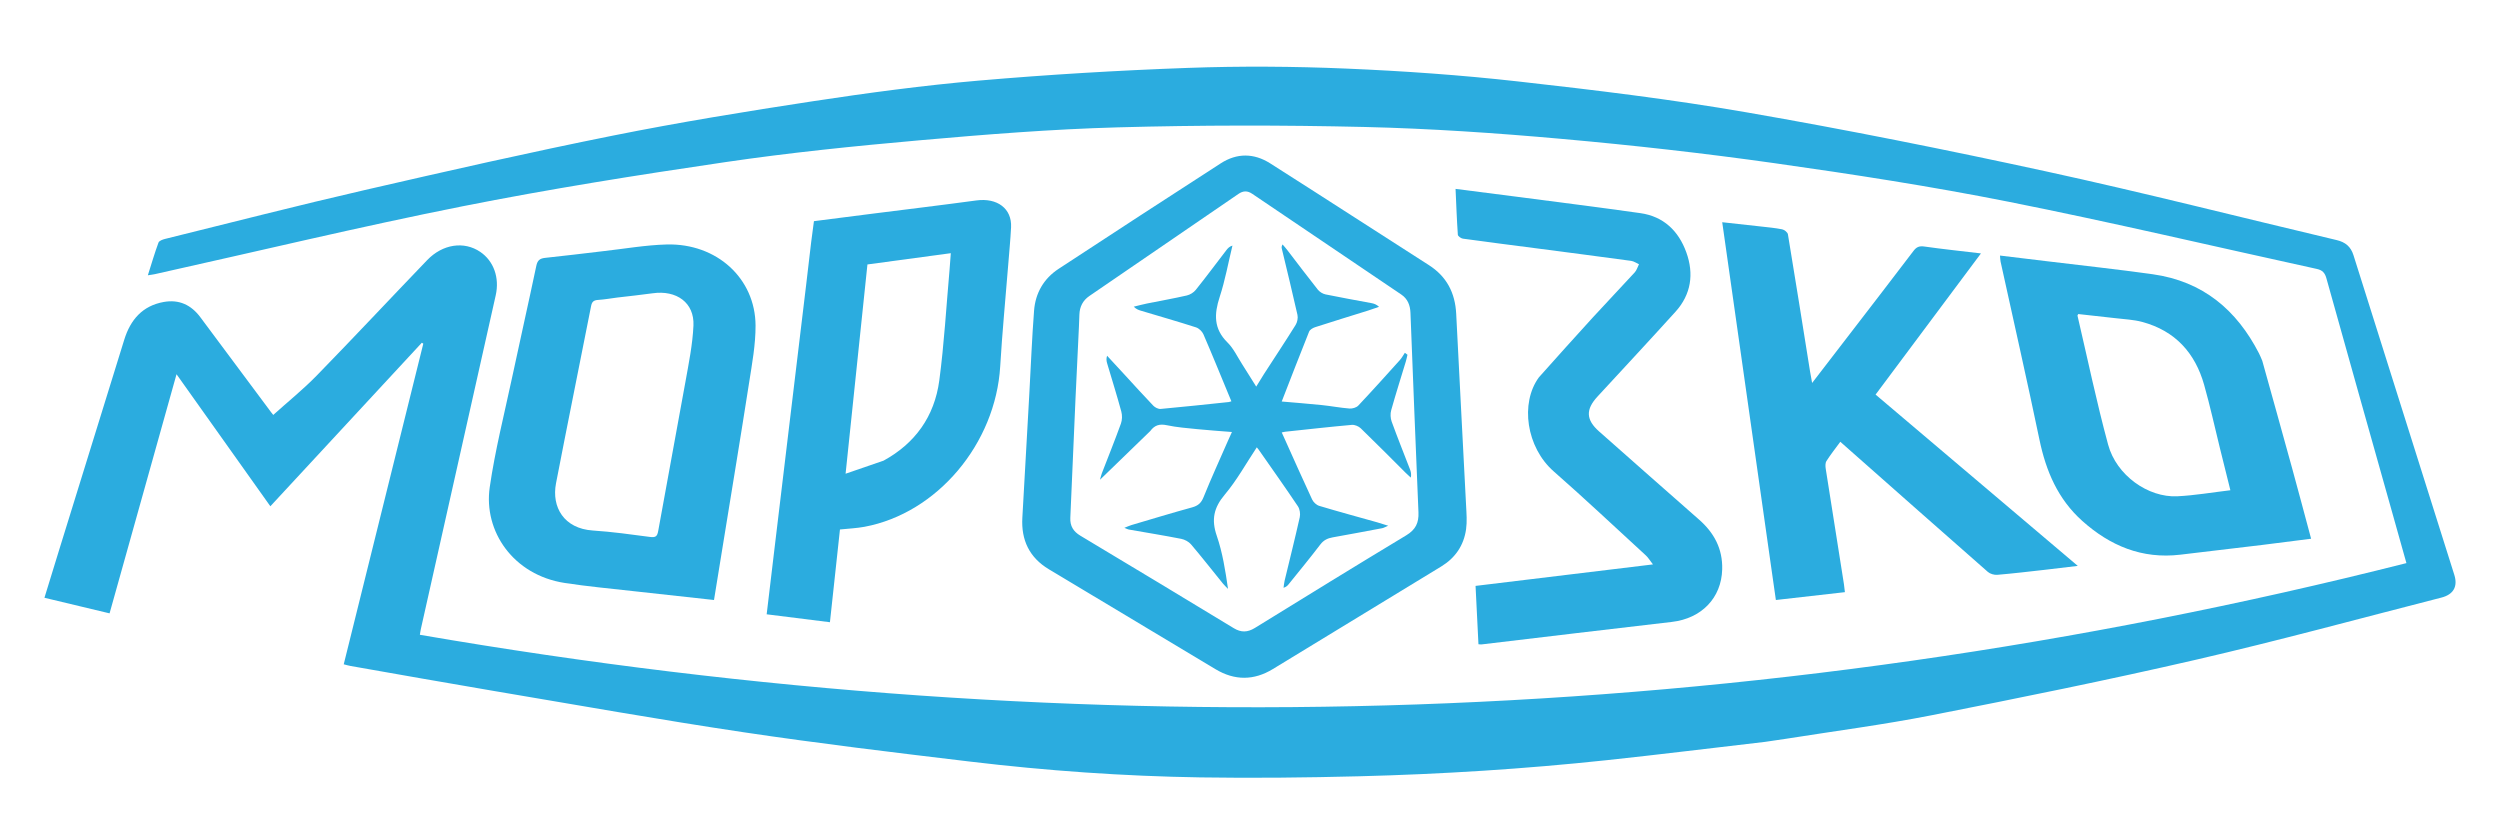 <svg width="225" height="74" viewBox="0 0 225 74" fill="none" xmlns="http://www.w3.org/2000/svg">
<path d="M158.855 66.768C154.082 67.321 149.373 67.907 144.656 68.411C137.224 69.206 129.767 69.676 122.297 69.866C117.549 69.987 112.797 70.04 108.049 69.966C101.116 69.857 94.199 69.368 87.313 68.544C80.505 67.731 73.695 66.914 66.914 65.901C59.381 64.776 51.878 63.439 44.365 62.172C40.089 61.451 35.819 60.685 31.547 59.937C31.371 59.907 31.2 59.853 30.936 59.787C33.325 50.158 35.71 40.545 38.096 30.932C38.053 30.903 38.009 30.874 37.966 30.845C33.439 35.732 28.912 40.62 24.332 45.564C21.526 41.615 18.756 37.717 15.887 33.681C13.857 40.933 11.868 48.035 9.861 55.202C7.9 54.732 5.986 54.274 4 53.799C4.472 52.263 4.925 50.779 5.384 49.297C7.316 43.058 9.253 36.82 11.181 30.579C11.74 28.772 12.823 27.521 14.738 27.177C16.108 26.932 17.2 27.432 18.032 28.552C20.148 31.402 22.271 34.246 24.392 37.091C24.524 37.267 24.666 37.435 24.606 37.332C25.912 36.157 27.287 35.049 28.512 33.793C31.856 30.364 35.126 26.864 38.445 23.411C39.844 21.956 41.772 21.684 43.223 22.67C44.435 23.493 44.97 24.995 44.616 26.572C42.368 36.587 40.121 46.602 37.876 56.617C37.837 56.788 37.817 56.963 37.789 57.131C97.839 67.478 157.406 65.652 216.578 50.68C216.1 48.975 215.638 47.327 215.174 45.68C213.239 38.805 211.296 31.932 209.378 25.052C209.239 24.551 209.018 24.314 208.51 24.203C199.269 22.184 190.058 20.005 180.783 18.16C173.799 16.771 166.749 15.682 159.697 14.685C153.332 13.785 146.934 13.07 140.531 12.498C134.639 11.971 128.725 11.568 122.814 11.428C115.413 11.254 108.001 11.257 100.601 11.462C94.645 11.626 88.692 12.101 82.754 12.627C76.909 13.146 71.062 13.739 65.258 14.594C57.345 15.758 49.435 17.013 41.592 18.573C32.339 20.415 23.159 22.624 13.947 24.672C13.777 24.709 13.603 24.728 13.307 24.776C13.637 23.738 13.917 22.774 14.263 21.836C14.324 21.669 14.644 21.554 14.865 21.5C20.842 20.024 26.806 18.49 32.805 17.109C40.248 15.395 47.7 13.701 55.187 12.2C61.155 11.004 67.17 10.023 73.189 9.107C78.144 8.354 83.121 7.684 88.113 7.252C94.364 6.712 100.636 6.337 106.907 6.111C111.649 5.94 116.409 5.972 121.151 6.172C126.318 6.39 131.489 6.754 136.627 7.33C143.506 8.102 150.391 8.93 157.208 10.114C166.215 11.678 175.187 13.477 184.122 15.42C192.881 17.325 201.573 19.542 210.298 21.607C211.074 21.791 211.567 22.186 211.812 22.964C214.831 32.558 217.864 42.148 220.889 51.74C221.216 52.78 220.818 53.503 219.73 53.782C212.372 55.665 205.041 57.667 197.644 59.374C189.741 61.198 181.787 62.81 173.829 64.376C169.487 65.23 165.09 65.799 160.717 66.494C160.117 66.59 159.516 66.674 158.855 66.768Z" fill="#2BACDF"/>
<path d="M122.288 19.807C124.418 21.174 126.502 22.52 128.593 23.856C130.199 24.881 130.964 26.356 131.058 28.244C131.344 34.002 131.657 39.758 131.949 45.516C131.985 46.22 132.044 46.939 131.947 47.631C131.743 49.084 130.981 50.209 129.715 50.98C124.66 54.058 119.609 57.141 114.554 60.217C112.839 61.26 111.116 61.259 109.392 60.225C104.395 57.228 99.396 54.235 94.401 51.236C92.647 50.183 91.894 48.612 92.012 46.587C92.227 42.879 92.431 39.17 92.638 35.462C92.778 32.96 92.874 30.454 93.066 27.955C93.187 26.375 93.938 25.072 95.273 24.197C100.127 21.014 104.991 17.845 109.869 14.7C111.32 13.764 112.844 13.77 114.311 14.698C116.965 16.379 119.602 18.086 122.288 19.807ZM97.104 29.396C97.002 31.535 96.894 33.673 96.798 35.813C96.638 39.409 96.489 43.006 96.329 46.602C96.296 47.339 96.597 47.832 97.239 48.216C101.847 50.974 106.445 53.75 111.037 56.535C111.7 56.938 112.282 56.921 112.94 56.515C117.472 53.719 122.006 50.925 126.567 48.176C127.406 47.67 127.703 47.056 127.662 46.11C127.404 40.123 127.179 34.135 126.941 28.147C126.915 27.477 126.695 26.899 126.115 26.507C121.645 23.488 117.174 20.47 112.706 17.446C112.274 17.153 111.892 17.155 111.455 17.456C106.989 20.523 102.516 23.579 98.045 26.638C97.457 27.04 97.169 27.605 97.146 28.312C97.136 28.631 97.122 28.949 97.104 29.396Z" fill="#2BACDF"/>
<path d="M73.003 21.812C73.089 21.151 73.168 20.551 73.254 19.905C75.054 19.675 76.831 19.447 78.607 19.221C81.695 18.829 84.785 18.459 87.869 18.04C89.751 17.784 91.083 18.769 90.996 20.464C90.937 21.613 90.824 22.76 90.733 23.908C90.492 26.924 90.199 29.936 90.02 32.956C89.607 39.931 84.347 46.194 77.795 47.413C77.098 47.543 76.383 47.57 75.596 47.653C75.299 50.403 74.999 53.172 74.694 56C72.777 55.76 70.92 55.528 69 55.287C69.231 53.345 69.456 51.449 69.683 49.553C70.136 45.768 70.59 41.984 71.044 38.199C71.544 34.034 72.047 29.868 72.546 25.703C72.7 24.426 72.847 23.149 73.003 21.812ZM79.524 41.457C82.338 39.917 84.102 37.506 84.537 34.238C84.977 30.933 85.165 27.591 85.461 24.265C85.504 23.785 85.534 23.303 85.573 22.787C83.022 23.131 80.564 23.463 78.069 23.8C77.419 30.026 76.774 36.203 76.103 42.635C77.325 42.217 78.379 41.856 79.524 41.457Z" fill="#2BACDF"/>
<path d="M54.255 22.609C56.213 22.391 58.106 22.053 60.007 22.003C64.499 21.886 67.978 25.047 68 29.296C68.008 31.015 67.684 32.742 67.418 34.453C66.671 39.248 65.876 44.036 65.1 48.827C64.823 50.536 64.545 52.244 64.26 54C61.795 53.73 59.395 53.473 56.995 53.202C54.938 52.969 52.871 52.782 50.827 52.467C46.197 51.754 43.503 47.82 44.076 43.851C44.555 40.534 45.388 37.261 46.09 33.973C46.805 30.621 47.563 27.276 48.269 23.921C48.368 23.45 48.569 23.259 49.059 23.208C50.772 23.028 52.482 22.818 54.255 22.609ZM55.558 26.778C54.981 26.852 54.406 26.956 53.827 26.993C53.425 27.018 53.273 27.168 53.2 27.536C52.153 32.858 51.069 38.174 50.041 43.499C49.629 45.639 50.754 47.574 53.357 47.746C55.074 47.859 56.784 48.096 58.49 48.323C59.012 48.392 59.151 48.275 59.239 47.786C60.037 43.312 60.888 38.845 61.688 34.371C61.989 32.688 62.335 30.995 62.411 29.297C62.502 27.248 60.895 26.087 58.731 26.396C57.719 26.541 56.699 26.641 55.558 26.778Z" fill="#2BACDF"/>
<path d="M159.453 51.366C157.964 40.904 156.489 30.5 155 20C156.183 20.13 157.314 20.252 158.443 20.38C159.097 20.455 159.755 20.511 160.397 20.64C160.6 20.68 160.884 20.912 160.913 21.089C161.596 25.206 162.248 29.327 162.907 33.447C162.955 33.745 163.014 34.042 163.091 34.467C164.262 32.945 165.353 31.528 166.444 30.109C168.371 27.602 170.304 25.1 172.215 22.582C172.484 22.227 172.733 22.121 173.202 22.188C174.843 22.422 176.495 22.594 178.285 22.807C175.094 27.083 171.975 31.263 168.802 35.513C174.835 40.624 180.862 45.73 187 50.931C185.917 51.06 184.974 51.177 184.03 51.283C182.606 51.443 181.182 51.613 179.754 51.734C179.479 51.757 179.11 51.649 178.909 51.473C174.744 47.821 170.598 44.151 166.447 40.484C166.19 40.257 165.932 40.029 165.628 39.76C165.196 40.35 164.757 40.902 164.383 41.491C164.267 41.673 164.28 41.963 164.316 42.192C164.854 45.653 165.407 49.113 165.954 52.573C165.988 52.79 166.007 53.008 166.041 53.294C163.959 53.531 161.92 53.762 159.829 54C159.702 53.095 159.584 52.26 159.453 51.366Z" fill="#2BACDF"/>
<path d="M138.5 33.961C140.122 32.148 141.71 30.369 143.319 28.609C144.577 27.234 145.868 25.889 147.126 24.514C147.306 24.318 147.383 24.028 147.508 23.782C147.273 23.677 147.047 23.511 146.802 23.478C143.91 23.084 141.015 22.708 138.12 22.33C135.967 22.049 133.812 21.778 131.661 21.479C131.49 21.456 131.215 21.258 131.206 21.126C131.112 19.77 131.064 18.411 131 17C132.861 17.238 134.63 17.461 136.398 17.692C140.144 18.183 143.894 18.652 147.636 19.183C149.717 19.479 151.068 20.777 151.767 22.708C152.47 24.649 152.206 26.498 150.792 28.06C148.473 30.621 146.119 33.15 143.776 35.689C142.697 36.858 142.732 37.781 143.92 38.831C146.915 41.478 149.908 44.127 152.914 46.763C154.269 47.951 155.045 49.39 154.998 51.236C154.932 53.817 153.138 55.665 150.463 55.973C144.752 56.631 139.046 57.322 133.337 57.998C133.273 58.005 133.206 57.991 133.061 57.982C132.975 56.263 132.89 54.543 132.8 52.731C138.072 52.093 143.315 51.457 148.766 50.797C148.491 50.444 148.342 50.187 148.134 49.995C145.373 47.46 142.642 44.89 139.827 42.418C137.375 40.265 136.793 36.291 138.5 33.961Z" fill="#2BACDF"/>
<path d="M203.606 32.476C204.511 35.726 205.407 38.924 206.287 42.126C206.864 44.222 207.419 46.324 208 48.486C206.499 48.677 205.041 48.87 203.58 49.047C201.129 49.344 198.677 49.632 196.225 49.922C192.773 50.33 189.903 49.115 187.413 46.891C185.205 44.917 184.138 42.389 183.552 39.576C182.437 34.221 181.222 28.886 180.051 23.542C180.018 23.391 180.021 23.233 180 23C181.438 23.174 182.829 23.341 184.219 23.51C187.394 23.896 190.576 24.238 193.743 24.682C198.274 25.317 201.31 27.911 203.306 31.797C203.411 32.001 203.496 32.215 203.606 32.476ZM199.799 40.359C199.327 38.447 198.906 36.522 198.37 34.628C197.564 31.784 195.788 29.775 192.788 28.971C192.024 28.767 191.21 28.733 190.417 28.639C189.282 28.504 188.145 28.386 187.042 28.264C186.99 28.366 186.969 28.388 186.973 28.404C187.88 32.281 188.69 36.183 189.733 40.025C190.478 42.771 193.322 44.795 195.959 44.665C197.525 44.589 199.081 44.317 200.734 44.122C200.416 42.855 200.117 41.663 199.799 40.359Z" fill="#2BACDF"/>
<path d="M103.521 38.796C102.018 40.252 100.55 41.675 99 43.176C99.069 42.934 99.105 42.758 99.168 42.593C99.743 41.104 100.342 39.624 100.883 38.123C101.002 37.795 101.008 37.371 100.916 37.032C100.522 35.581 100.07 34.145 99.643 32.703C99.583 32.501 99.548 32.292 99.637 32.016C100.166 32.589 100.695 33.16 101.223 33.733C102.078 34.662 102.922 35.601 103.796 36.511C103.954 36.675 104.247 36.824 104.462 36.804C106.506 36.619 108.546 36.397 110.587 36.184C110.648 36.177 110.708 36.151 110.826 36.117C110.734 35.897 110.65 35.698 110.567 35.497C109.818 33.691 109.085 31.879 108.307 30.085C108.194 29.826 107.907 29.548 107.641 29.463C105.989 28.932 104.32 28.454 102.657 27.956C102.451 27.894 102.25 27.814 102.037 27.601C102.435 27.505 102.83 27.396 103.231 27.315C104.424 27.074 105.624 26.865 106.81 26.594C107.106 26.526 107.43 26.326 107.619 26.09C108.562 24.911 109.463 23.7 110.383 22.502C110.51 22.337 110.654 22.185 110.92 22.103C110.546 23.645 110.264 25.217 109.773 26.721C109.27 28.259 109.217 29.584 110.471 30.82C111.021 31.361 111.364 32.112 111.791 32.775C112.204 33.417 112.605 34.068 113.06 34.794C113.312 34.385 113.525 34.025 113.752 33.674C114.705 32.2 115.676 30.736 116.605 29.246C116.758 28.999 116.834 28.618 116.771 28.337C116.326 26.344 115.836 24.36 115.362 22.373C115.338 22.274 115.331 22.171 115.432 22C115.58 22.177 115.736 22.349 115.876 22.532C116.783 23.711 117.675 24.901 118.6 26.064C118.763 26.268 119.045 26.445 119.3 26.497C120.669 26.781 122.047 27.02 123.42 27.279C123.651 27.322 123.876 27.391 124.115 27.615C123.789 27.726 123.465 27.845 123.136 27.948C121.545 28.446 119.949 28.933 118.363 29.446C118.155 29.513 117.891 29.669 117.818 29.85C116.982 31.93 116.177 34.023 115.355 36.136C116.528 36.239 117.753 36.332 118.975 36.458C119.804 36.544 120.627 36.704 121.457 36.768C121.717 36.788 122.076 36.683 122.247 36.502C123.515 35.157 124.751 33.782 125.987 32.408C126.163 32.213 126.288 31.973 126.436 31.753C126.515 31.811 126.594 31.869 126.673 31.927C126.624 32.13 126.585 32.335 126.525 32.534C126.083 33.996 125.618 35.452 125.207 36.922C125.119 37.237 125.138 37.633 125.249 37.941C125.77 39.378 126.343 40.796 126.892 42.223C126.977 42.444 127.038 42.674 126.972 42.986C126.817 42.842 126.658 42.702 126.508 42.553C125.166 41.216 123.835 39.868 122.473 38.552C122.279 38.364 121.927 38.216 121.665 38.239C119.665 38.417 117.67 38.643 115.674 38.855C115.588 38.864 115.505 38.89 115.357 38.922C115.462 39.154 115.553 39.352 115.642 39.55C116.455 41.354 117.255 43.163 118.092 44.955C118.205 45.197 118.478 45.452 118.729 45.527C120.456 46.046 122.197 46.517 123.933 47.005C124.209 47.083 124.481 47.174 124.939 47.316C124.646 47.438 124.529 47.513 124.402 47.537C122.917 47.817 121.432 48.097 119.945 48.362C119.487 48.443 119.131 48.608 118.83 49.004C117.903 50.222 116.925 51.404 115.965 52.598C115.87 52.715 115.761 52.822 115.518 52.901C115.551 52.684 115.567 52.464 115.618 52.251C116.074 50.352 116.552 48.458 116.978 46.553C117.046 46.247 116.984 45.824 116.813 45.568C115.66 43.849 114.461 42.161 113.276 40.463C113.228 40.395 113.172 40.333 113.112 40.259C112.148 41.709 111.319 43.222 110.228 44.517C109.237 45.693 109.009 46.769 109.508 48.218C110.03 49.734 110.282 51.343 110.522 53C110.365 52.837 110.197 52.685 110.055 52.51C109.104 51.338 108.174 50.148 107.197 48.998C106.988 48.752 106.629 48.559 106.309 48.496C104.739 48.188 103.158 47.933 101.581 47.656C101.5 47.642 101.425 47.597 101.192 47.504C101.497 47.385 101.662 47.305 101.836 47.254C103.652 46.717 105.464 46.166 107.289 45.664C107.816 45.52 108.103 45.28 108.314 44.758C109.005 43.05 109.772 41.373 110.511 39.684C110.618 39.441 110.729 39.201 110.874 38.88C109.784 38.792 108.776 38.726 107.771 38.625C106.851 38.533 105.923 38.461 105.021 38.271C104.385 38.137 103.925 38.243 103.521 38.796Z" fill="#2BACDF"/>
</svg>
